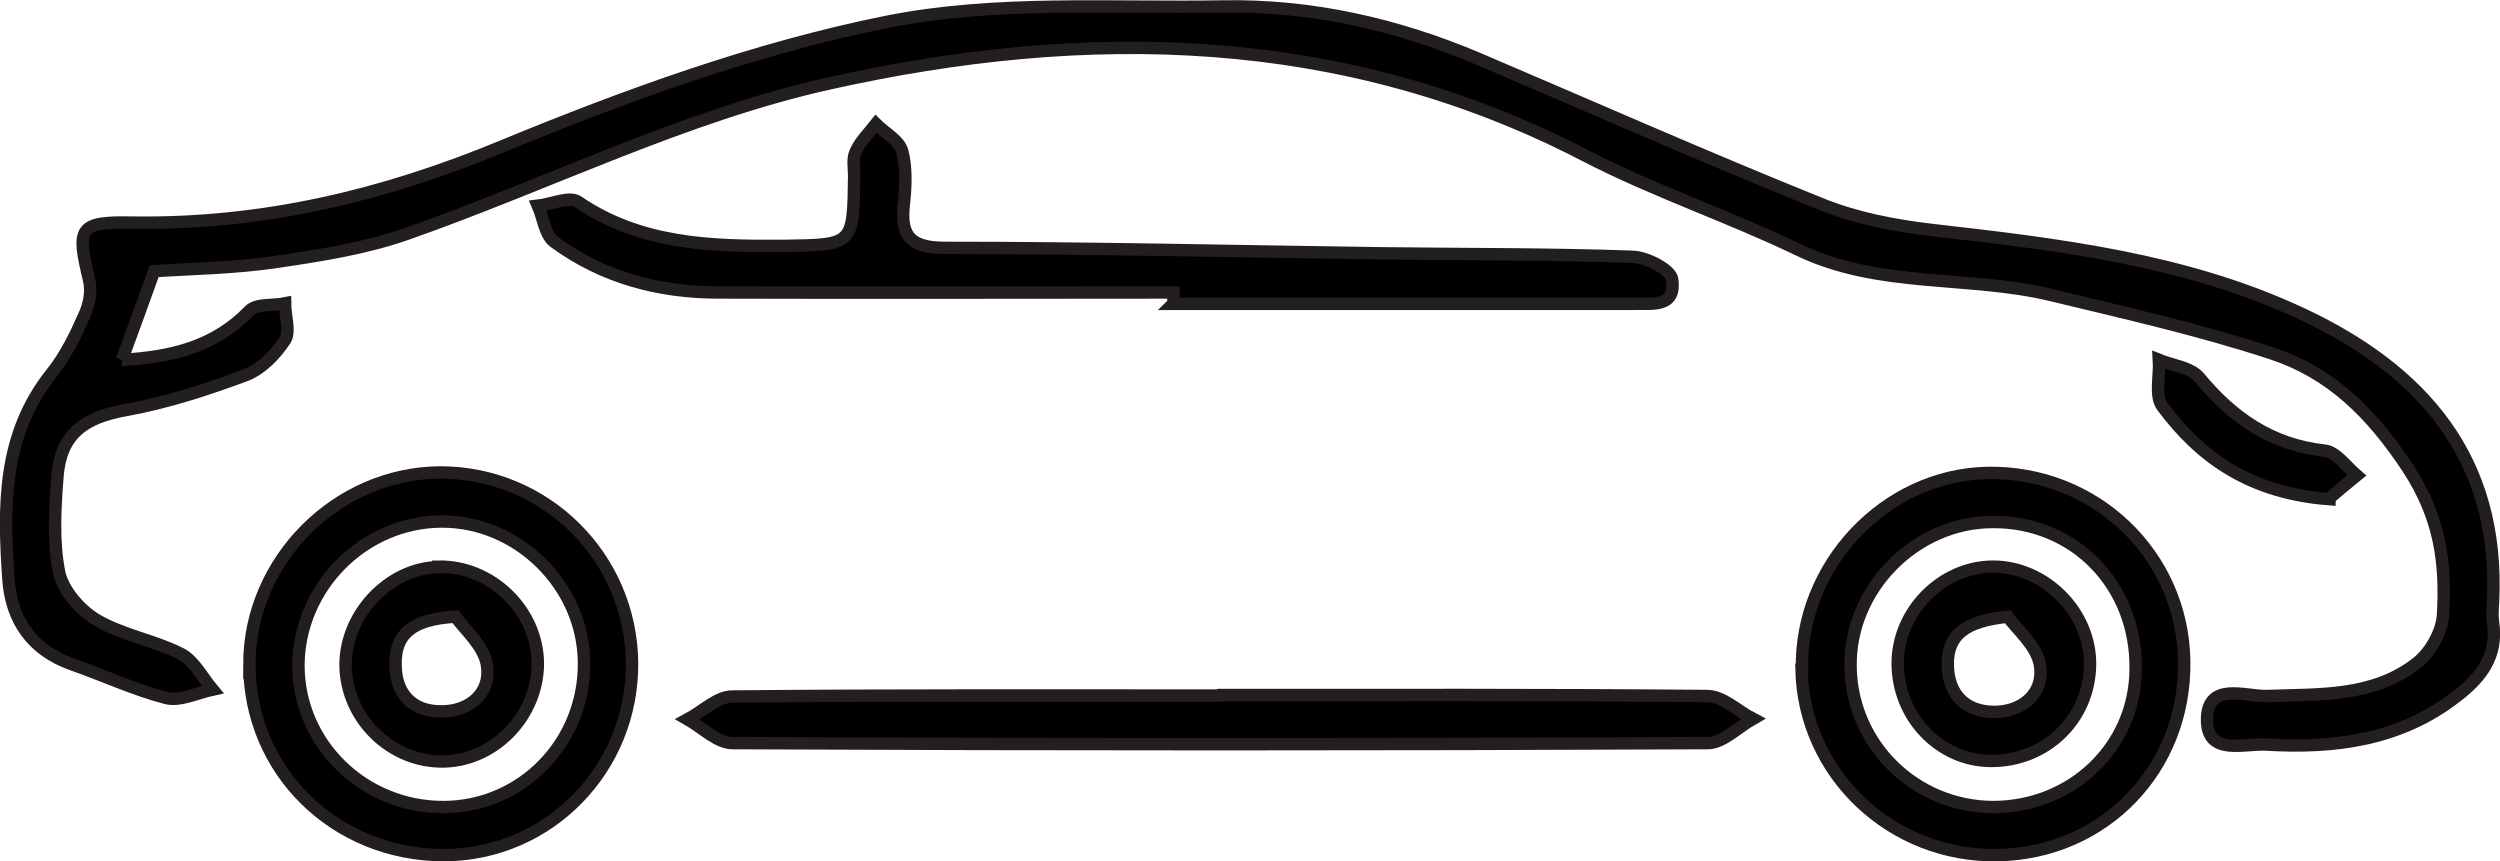 <?xml version="1.0" encoding="UTF-8"?>
<svg id="Layer_1" data-name="Layer 1" xmlns="http://www.w3.org/2000/svg" width="50.43" height="17.37" viewBox="0 0 50.43 17.37">
  <defs>
    <style>
      .cls-1 {
        stroke: #231f20;
        stroke-miterlimit: 10;
        stroke-width: .25px;
      }
    </style>
  </defs>
  <path class="cls-1" d="m2.46,7.26c.24-.66.43-1.17.65-1.79.76-.05,1.63-.06,2.49-.19.88-.13,1.77-.27,2.6-.56,2.85-1,5.61-2.39,8.54-3.04,5.17-1.15,10.35-1.08,15.24,1.46,1.39.72,2.89,1.22,4.3,1.9,1.62.78,3.42.51,5.09.91,1.49.36,3,.7,4.46,1.18,1.18.39,2,1.19,2.74,2.31.66,1.01.77,1.92.71,2.97-.02.33-.25.74-.51.95-.89.71-1.98.64-3.05.68-.43.01-1.2-.3-1.2.48,0,.74.75.47,1.21.5,1.37.08,2.69-.09,3.82-.97.5-.38.84-.82.74-1.49-.02-.14-.01-.28,0-.42.14-2.9-1.43-4.68-3.88-5.82-2.34-1.09-4.89-1.39-7.43-1.68-.77-.09-1.55-.24-2.26-.53-2.31-.93-4.59-1.94-6.89-2.92-1.65-.7-3.37-1.09-5.15-1.06-2.27.04-4.59-.13-6.79.31-2.64.53-5.23,1.47-7.73,2.5-2.43,1.01-4.87,1.59-7.49,1.55-1.09-.02-1.13.1-.87,1.17.05.22,0,.49-.1.7-.18.41-.38.82-.66,1.17C.04,8.78.07,10.23.17,11.69c.06.82.47,1.42,1.28,1.71.63.22,1.25.51,1.9.68.28.07.62-.1.94-.17-.21-.25-.37-.58-.64-.72-.55-.28-1.19-.38-1.71-.69-.33-.2-.68-.6-.75-.97-.12-.62-.08-1.29-.03-1.93.07-.85.54-1.18,1.39-1.33.82-.15,1.62-.41,2.4-.7.32-.12.61-.42.8-.71.11-.17,0-.49,0-.74-.24.05-.58,0-.72.15-.7.72-1.55.93-2.57.99Z"/>
  <path class="cls-1" d="m23.66,6.13c2.97,0,5.94,0,8.91,0,.11,0,.22,0,.34,0,.37-.02.91.11.82-.5-.03-.19-.51-.44-.79-.45-1.68-.06-3.36-.05-5.04-.07-2.94-.04-5.89-.11-8.83-.11-.67,0-.91-.21-.84-.86.04-.36.06-.75-.03-1.09-.06-.22-.35-.37-.53-.55-.14.18-.32.35-.41.56-.07.14-.03.33-.03.5-.02,1.39-.01,1.38-1.45,1.4-1.44.01-2.86-.03-4.12-.89-.17-.12-.54.05-.81.08.11.25.14.59.33.73.98.72,2.11,1.02,3.32,1.02,3.06.01,6.11,0,9.17,0,0,.07,0,.14,0,.22Z"/>
  <path class="cls-1" d="m5.03,13.4c0-2.09,1.76-3.86,3.85-3.87,2.12,0,3.84,1.7,3.87,3.83.02,2.14-1.67,3.88-3.79,3.89-2.2,0-3.93-1.69-3.93-3.85Zm6.75-.05c-.02-1.54-1.33-2.83-2.86-2.83-1.58,0-2.89,1.32-2.9,2.9,0,1.58,1.31,2.86,2.92,2.86,1.59,0,2.86-1.31,2.84-2.92Z"/>
  <path class="cls-1" d="m24.6,14.03c-3.28,0-6.56-.01-9.83.02-.3,0-.6.3-.9.46.3.17.6.48.91.48,6.56.03,13.11.03,19.67,0,.3,0,.61-.32.91-.49-.31-.16-.61-.46-.92-.46-3.28-.03-6.56-.02-9.83-.02h0Z"/>
  <path class="cls-1" d="m36.35,13.51c-.05-2.1,1.67-3.93,3.74-3.97,2.17-.04,3.94,1.65,3.97,3.8.03,2.17-1.61,3.87-3.76,3.91-2.14.04-3.91-1.63-3.96-3.74Zm6.73-.02c.02-1.68-1.23-2.97-2.88-2.96-1.57,0-2.9,1.36-2.87,2.92.02,1.57,1.3,2.82,2.87,2.83,1.6,0,2.87-1.22,2.88-2.78Z"/>
  <path class="cls-1" d="m46.99,10.05c.1-.09.33-.28.55-.46-.21-.18-.42-.48-.65-.5-1.08-.12-1.86-.67-2.53-1.48-.17-.2-.54-.24-.81-.35.02.32-.09.73.07.94.78,1.05,1.79,1.75,3.37,1.87Z"/>
  <path class="cls-1" d="m8.84,11.43c1.07-.02,2,.88,2.01,1.95,0,1.04-.85,1.95-1.88,1.98-1.07.03-1.98-.85-2-1.93-.01-1.03.87-1.97,1.87-1.99Zm-.86,1.98c0,.6.36.95.93.94.57,0,1.01-.38.91-.95-.07-.39-.47-.72-.63-.96-.89.05-1.22.36-1.21.96Z"/>
  <path class="cls-1" d="m40.2,11.43c1.06,0,1.98.93,1.96,1.99-.02,1.1-.9,1.94-2.01,1.93-1.03-.01-1.87-.89-1.87-1.97,0-1.04.88-1.94,1.91-1.95Zm-.91,1.98c.01.6.36.95.94.95.57,0,1.01-.38.92-.94-.06-.39-.47-.73-.65-.98-.85.09-1.22.36-1.21.98Z"/>
</svg>